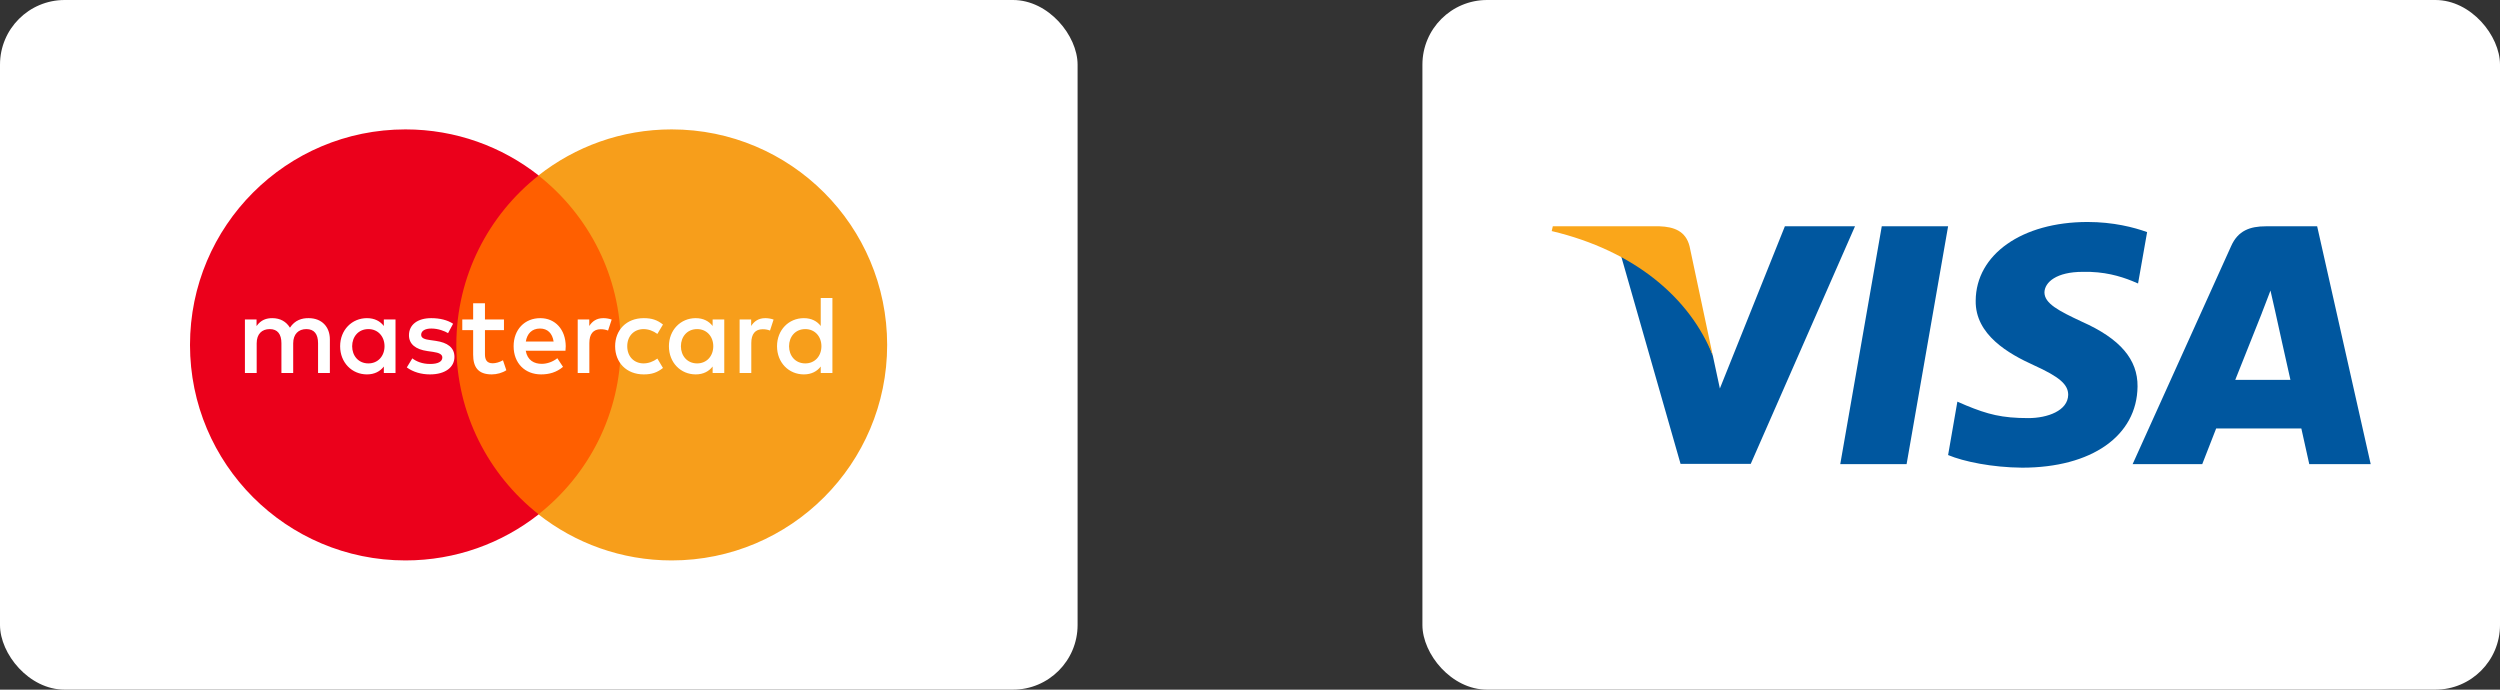 <svg width="58" height="16" viewBox="0 0 58 16" fill="none" xmlns="http://www.w3.org/2000/svg">
<rect x="0" y="0" width="58" height="16" fill="#333333" stroke="none"/>
<g clip-path="url(#clip0)">
<rect x="33" width="25" height="16" rx="1.5" fill="white"/>
<path d="M44.233 10.768H42.694L43.657 5.25H45.196L44.233 10.768Z" fill="#00579F"/>
<path d="M49.813 5.385C49.509 5.274 49.028 5.15 48.432 5.15C46.912 5.15 45.842 5.902 45.836 6.976C45.823 7.768 46.602 8.209 47.184 8.473C47.78 8.743 47.982 8.919 47.982 9.16C47.976 9.529 47.501 9.7 47.058 9.7C46.444 9.7 46.114 9.612 45.614 9.406L45.411 9.318L45.196 10.557C45.557 10.709 46.222 10.845 46.912 10.85C48.527 10.85 49.579 10.111 49.591 8.966C49.597 8.338 49.186 7.857 48.299 7.463C47.761 7.211 47.431 7.041 47.431 6.782C47.438 6.547 47.71 6.307 48.318 6.307C48.818 6.295 49.186 6.407 49.464 6.518L49.603 6.577L49.813 5.385V5.385Z" fill="#00579F"/>
<path d="M51.858 8.813C51.985 8.496 52.473 7.269 52.473 7.269C52.466 7.281 52.599 6.946 52.675 6.741L52.783 7.216C52.783 7.216 53.074 8.537 53.138 8.813C52.897 8.813 52.162 8.813 51.858 8.813ZM53.758 5.25H52.568C52.201 5.25 51.922 5.35 51.763 5.708L49.477 10.768H51.092C51.092 10.768 51.358 10.087 51.415 9.94C51.592 9.94 53.163 9.94 53.391 9.94C53.435 10.134 53.575 10.768 53.575 10.768H55L53.758 5.25V5.25Z" fill="#00579F"/>
<path d="M41.409 5.25L39.901 9.013L39.737 8.249C39.458 7.369 38.584 6.412 37.609 5.937L38.989 10.762H40.617L43.036 5.25H41.409V5.25Z" fill="#00579F"/>
<path d="M38.502 5.25H36.025L36 5.361C37.932 5.819 39.211 6.923 39.737 8.25L39.198 5.714C39.11 5.361 38.837 5.262 38.502 5.25Z" fill="#FAA61A"/>
</g>
<g clip-path="url(#clip1)">
<rect width="25" height="16" rx="1.5" fill="white"/>
<path d="M14.682 11.932H10.307V4.07H14.682V11.932Z" fill="#FF5F00"/>
<path d="M10.587 8.002C10.587 6.407 11.334 4.987 12.497 4.071C11.647 3.402 10.573 3.002 9.407 3.002C6.646 3.002 4.408 5.24 4.408 8.002C4.408 10.763 6.646 13.002 9.407 13.002C10.573 13.002 11.647 12.602 12.497 11.933C11.334 11.017 10.587 9.597 10.587 8.002Z" fill="#EB001B"/>
<path d="M20.582 8.002C20.582 10.763 18.343 13.002 15.582 13.002C14.416 13.002 13.343 12.602 12.492 11.933C13.655 11.017 14.402 9.597 14.402 8.002C14.402 6.407 13.655 4.987 12.492 4.071C13.343 3.402 14.416 3.002 15.582 3.002C18.343 3.002 20.582 5.24 20.582 8.002Z" fill="#F79E1B"/>
<path d="M8.17 8.033C8.17 7.815 8.313 7.635 8.547 7.635C8.77 7.635 8.921 7.807 8.921 8.033C8.921 8.259 8.77 8.431 8.547 8.431C8.313 8.431 8.17 8.251 8.17 8.033ZM9.176 8.033V7.412H8.905V7.563C8.82 7.451 8.69 7.381 8.513 7.381C8.165 7.381 7.891 7.654 7.891 8.033C7.891 8.413 8.165 8.686 8.513 8.686C8.69 8.686 8.82 8.615 8.905 8.503V8.654H9.176V8.033ZM18.306 8.033C18.306 7.815 18.449 7.635 18.683 7.635C18.906 7.635 19.057 7.807 19.057 8.033C19.057 8.259 18.906 8.431 18.683 8.431C18.449 8.431 18.306 8.251 18.306 8.033ZM19.312 8.033V6.913H19.041V7.563C18.956 7.451 18.826 7.381 18.649 7.381C18.3 7.381 18.027 7.654 18.027 8.033C18.027 8.413 18.3 8.686 18.649 8.686C18.826 8.686 18.956 8.615 19.041 8.503V8.654H19.312V8.033ZM12.529 7.622C12.703 7.622 12.815 7.732 12.844 7.924H12.199C12.228 7.744 12.337 7.622 12.529 7.622ZM12.535 7.381C12.171 7.381 11.916 7.646 11.916 8.033C11.916 8.428 12.181 8.686 12.553 8.686C12.74 8.686 12.911 8.639 13.062 8.511L12.93 8.311C12.826 8.394 12.693 8.441 12.568 8.441C12.394 8.441 12.236 8.361 12.197 8.137H13.119C13.122 8.103 13.125 8.069 13.125 8.033C13.122 7.646 12.883 7.381 12.535 7.381ZM15.797 8.033C15.797 7.815 15.94 7.635 16.174 7.635C16.397 7.635 16.548 7.807 16.548 8.033C16.548 8.259 16.397 8.431 16.174 8.431C15.94 8.431 15.797 8.251 15.797 8.033ZM16.803 8.033V7.412H16.533V7.563C16.447 7.451 16.317 7.381 16.14 7.381C15.792 7.381 15.519 7.654 15.519 8.033C15.519 8.413 15.792 8.686 16.14 8.686C16.317 8.686 16.447 8.615 16.533 8.503V8.654H16.803V8.033ZM14.271 8.033C14.271 8.41 14.534 8.686 14.934 8.686C15.121 8.686 15.246 8.644 15.381 8.537L15.251 8.319C15.15 8.392 15.043 8.431 14.926 8.431C14.71 8.428 14.552 8.272 14.552 8.033C14.552 7.794 14.71 7.638 14.926 7.635C15.043 7.635 15.15 7.674 15.251 7.747L15.381 7.529C15.246 7.422 15.121 7.381 14.934 7.381C14.534 7.381 14.271 7.656 14.271 8.033ZM17.755 7.381C17.599 7.381 17.497 7.453 17.427 7.563V7.412H17.159V8.654H17.43V7.958C17.43 7.752 17.518 7.638 17.695 7.638C17.749 7.638 17.807 7.646 17.864 7.669L17.947 7.414C17.887 7.391 17.809 7.381 17.755 7.381ZM10.512 7.511C10.382 7.425 10.203 7.381 10.005 7.381C9.69 7.381 9.488 7.531 9.488 7.778C9.488 7.981 9.639 8.106 9.917 8.145L10.044 8.163C10.192 8.184 10.262 8.223 10.262 8.293C10.262 8.389 10.164 8.444 9.979 8.444C9.792 8.444 9.657 8.384 9.566 8.314L9.438 8.524C9.587 8.633 9.774 8.686 9.976 8.686C10.335 8.686 10.543 8.517 10.543 8.28C10.543 8.062 10.38 7.947 10.109 7.908L9.982 7.89C9.865 7.874 9.771 7.851 9.771 7.768C9.771 7.677 9.859 7.622 10.008 7.622C10.166 7.622 10.32 7.682 10.395 7.729L10.512 7.511ZM13.998 7.381C13.842 7.381 13.741 7.453 13.671 7.563V7.412H13.403V8.654H13.673V7.958C13.673 7.752 13.761 7.638 13.938 7.638C13.993 7.638 14.05 7.646 14.107 7.669L14.191 7.414C14.131 7.391 14.053 7.381 13.998 7.381ZM11.692 7.412H11.251V7.035H10.977V7.412H10.725V7.659H10.977V8.226C10.977 8.514 11.089 8.686 11.409 8.686C11.526 8.686 11.661 8.649 11.747 8.589L11.669 8.358C11.588 8.405 11.5 8.428 11.43 8.428C11.294 8.428 11.251 8.345 11.251 8.22V7.659H11.692V7.412ZM7.653 8.654V7.874C7.653 7.581 7.465 7.383 7.164 7.381C7.005 7.378 6.841 7.427 6.727 7.602C6.641 7.464 6.506 7.381 6.316 7.381C6.184 7.381 6.054 7.419 5.952 7.565V7.412H5.682V8.654H5.955V7.965C5.955 7.75 6.074 7.635 6.259 7.635C6.439 7.635 6.529 7.752 6.529 7.963V8.654H6.802V7.965C6.802 7.75 6.927 7.635 7.107 7.635C7.291 7.635 7.379 7.752 7.379 7.963V8.654H7.653Z" fill="white"/>
</g>
<defs>
<clipPath id="clip0">
<rect width="25" height="16" fill="white" transform="translate(33)"/>
</clipPath>
<clipPath id="clip1">
<rect width="25" height="16" fill="white"/>
</clipPath>
</defs>
</svg>
